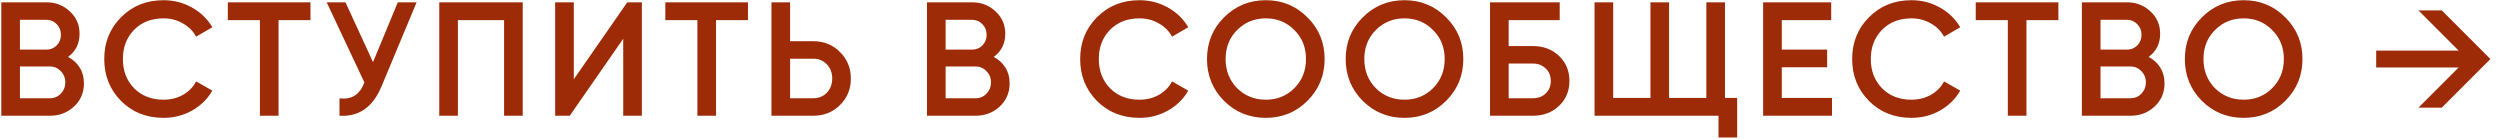 <?xml version="1.0" encoding="UTF-8"?> <svg xmlns="http://www.w3.org/2000/svg" width="216" height="12" viewBox="0 0 216 12" fill="none"><path d="M5.88 4.918C6.309 5.142 6.645 5.45 6.888 5.842C7.131 6.234 7.252 6.687 7.252 7.2C7.252 8.003 6.967 8.67 6.398 9.202C5.829 9.734 5.133 10 4.312 10H0.112V0.2H4.004C4.807 0.2 5.483 0.461 6.034 0.984C6.594 1.497 6.874 2.141 6.874 2.916C6.874 3.765 6.543 4.433 5.88 4.918ZM4.004 1.712H1.722V4.288H4.004C4.359 4.288 4.657 4.167 4.9 3.924C5.143 3.672 5.264 3.364 5.264 3C5.264 2.636 5.143 2.333 4.9 2.09C4.657 1.838 4.359 1.712 4.004 1.712ZM4.312 8.488C4.685 8.488 4.998 8.357 5.25 8.096C5.511 7.825 5.642 7.499 5.642 7.116C5.642 6.733 5.511 6.411 5.25 6.15C4.998 5.879 4.685 5.744 4.312 5.744H1.722V8.488H4.312ZM14.131 10.182C12.656 10.182 11.434 9.697 10.463 8.726C9.492 7.746 9.007 6.537 9.007 5.1C9.007 3.663 9.492 2.459 10.463 1.488C11.434 0.508 12.656 0.018 14.131 0.018C15.018 0.018 15.834 0.228 16.581 0.648C17.337 1.068 17.925 1.637 18.345 2.356L16.945 3.168C16.684 2.683 16.301 2.3 15.797 2.02C15.302 1.731 14.747 1.586 14.131 1.586C13.086 1.586 12.236 1.917 11.583 2.58C10.939 3.243 10.617 4.083 10.617 5.1C10.617 6.117 10.939 6.957 11.583 7.62C12.236 8.283 13.086 8.614 14.131 8.614C14.747 8.614 15.307 8.474 15.811 8.194C16.315 7.905 16.693 7.517 16.945 7.032L18.345 7.83C17.934 8.549 17.351 9.123 16.595 9.552C15.848 9.972 15.027 10.182 14.131 10.182ZM26.824 0.2V1.74H24.066V10H22.456V1.74H19.684V0.2H26.824ZM34.371 0.2H35.995L32.957 7.48C32.21 9.263 31.001 10.103 29.331 10V8.502C29.881 8.558 30.325 8.474 30.661 8.25C31.006 8.026 31.281 7.653 31.487 7.13L28.225 0.2H29.849L32.229 5.366L34.371 0.2ZM45.163 0.2V10H43.553V1.74H39.562V10H37.953V0.2H45.163ZM53.846 10V3.35L49.226 10H47.966V0.2H49.576V6.85L54.196 0.2H55.456V10H53.846ZM64.624 0.2V1.74H61.866V10H60.256V1.74H57.484V0.2H64.624ZM70.266 3.56C71.19 3.56 71.96 3.873 72.576 4.498C73.201 5.114 73.514 5.875 73.514 6.78C73.514 7.695 73.201 8.46 72.576 9.076C71.96 9.692 71.19 10 70.266 10H66.654V0.2H68.264V3.56H70.266ZM70.266 8.488C70.742 8.488 71.134 8.329 71.442 8.012C71.75 7.685 71.904 7.275 71.904 6.78C71.904 6.285 71.75 5.879 71.442 5.562C71.134 5.235 70.742 5.072 70.266 5.072H68.264V8.488H70.266ZM85.86 4.918C86.289 5.142 86.625 5.45 86.868 5.842C87.111 6.234 87.232 6.687 87.232 7.2C87.232 8.003 86.947 8.67 86.378 9.202C85.809 9.734 85.113 10 84.292 10H80.092V0.2H83.984C84.787 0.2 85.463 0.461 86.014 0.984C86.574 1.497 86.854 2.141 86.854 2.916C86.854 3.765 86.523 4.433 85.86 4.918ZM83.984 1.712H81.702V4.288H83.984C84.339 4.288 84.637 4.167 84.88 3.924C85.123 3.672 85.244 3.364 85.244 3C85.244 2.636 85.123 2.333 84.88 2.09C84.637 1.838 84.339 1.712 83.984 1.712ZM84.292 8.488C84.665 8.488 84.978 8.357 85.23 8.096C85.491 7.825 85.622 7.499 85.622 7.116C85.622 6.733 85.491 6.411 85.23 6.15C84.978 5.879 84.665 5.744 84.292 5.744H81.702V8.488H84.292ZM98.451 10.182C96.976 10.182 95.754 9.697 94.783 8.726C93.812 7.746 93.327 6.537 93.327 5.1C93.327 3.663 93.812 2.459 94.783 1.488C95.754 0.508 96.976 0.018 98.451 0.018C99.338 0.018 100.154 0.228 100.901 0.648C101.657 1.068 102.245 1.637 102.665 2.356L101.265 3.168C101.004 2.683 100.621 2.3 100.117 2.02C99.622 1.731 99.067 1.586 98.451 1.586C97.406 1.586 96.556 1.917 95.903 2.58C95.259 3.243 94.937 4.083 94.937 5.1C94.937 6.117 95.259 6.957 95.903 7.62C96.556 8.283 97.406 8.614 98.451 8.614C99.067 8.614 99.627 8.474 100.131 8.194C100.635 7.905 101.013 7.517 101.265 7.032L102.665 7.83C102.254 8.549 101.671 9.123 100.915 9.552C100.168 9.972 99.347 10.182 98.451 10.182ZM112.964 8.712C111.984 9.692 110.785 10.182 109.366 10.182C107.947 10.182 106.743 9.692 105.754 8.712C104.774 7.723 104.284 6.519 104.284 5.1C104.284 3.681 104.774 2.482 105.754 1.502C106.743 0.513 107.947 0.018 109.366 0.018C110.785 0.018 111.984 0.513 112.964 1.502C113.953 2.482 114.448 3.681 114.448 5.1C114.448 6.519 113.953 7.723 112.964 8.712ZM106.888 7.62C107.56 8.283 108.386 8.614 109.366 8.614C110.346 8.614 111.167 8.283 111.83 7.62C112.502 6.948 112.838 6.108 112.838 5.1C112.838 4.092 112.502 3.257 111.83 2.594C111.167 1.922 110.346 1.586 109.366 1.586C108.386 1.586 107.56 1.922 106.888 2.594C106.225 3.257 105.894 4.092 105.894 5.1C105.894 6.108 106.225 6.948 106.888 7.62ZM124.947 8.712C123.967 9.692 122.767 10.182 121.349 10.182C119.93 10.182 118.726 9.692 117.737 8.712C116.757 7.723 116.267 6.519 116.267 5.1C116.267 3.681 116.757 2.482 117.737 1.502C118.726 0.513 119.93 0.018 121.349 0.018C122.767 0.018 123.967 0.513 124.947 1.502C125.936 2.482 126.431 3.681 126.431 5.1C126.431 6.519 125.936 7.723 124.947 8.712ZM118.871 7.62C119.543 8.283 120.369 8.614 121.349 8.614C122.329 8.614 123.15 8.283 123.813 7.62C124.485 6.948 124.821 6.108 124.821 5.1C124.821 4.092 124.485 3.257 123.813 2.594C123.15 1.922 122.329 1.586 121.349 1.586C120.369 1.586 119.543 1.922 118.871 2.594C118.208 3.257 117.877 4.092 117.877 5.1C117.877 6.108 118.208 6.948 118.871 7.62ZM132.449 3.98C133.355 3.98 134.106 4.265 134.703 4.834C135.301 5.403 135.599 6.122 135.599 6.99C135.599 7.858 135.301 8.577 134.703 9.146C134.106 9.715 133.355 10 132.449 10H128.739V0.2H134.759V1.74H130.349V3.98H132.449ZM132.449 8.488C132.888 8.488 133.252 8.353 133.541 8.082C133.84 7.802 133.989 7.438 133.989 6.99C133.989 6.542 133.84 6.183 133.541 5.912C133.252 5.632 132.888 5.492 132.449 5.492H130.349V8.488H132.449ZM149.039 8.46H150.089V11.876H148.479V10H137.769V0.2H139.379V8.46H142.599V0.2H144.209V8.46H147.429V0.2H149.039V8.46ZM153.945 8.46H158.285V10H152.335V0.2H158.215V1.74H153.945V4.288H157.865V5.814H153.945V8.46ZM165.151 10.182C163.676 10.182 162.454 9.697 161.483 8.726C160.512 7.746 160.027 6.537 160.027 5.1C160.027 3.663 160.512 2.459 161.483 1.488C162.454 0.508 163.676 0.018 165.151 0.018C166.038 0.018 166.854 0.228 167.601 0.648C168.357 1.068 168.945 1.637 169.365 2.356L167.965 3.168C167.704 2.683 167.321 2.3 166.817 2.02C166.322 1.731 165.767 1.586 165.151 1.586C164.106 1.586 163.256 1.917 162.603 2.58C161.959 3.243 161.637 4.083 161.637 5.1C161.637 6.117 161.959 6.957 162.603 7.62C163.256 8.283 164.106 8.614 165.151 8.614C165.767 8.614 166.327 8.474 166.831 8.194C167.335 7.905 167.713 7.517 167.965 7.032L169.365 7.83C168.954 8.549 168.371 9.123 167.615 9.552C166.868 9.972 166.047 10.182 165.151 10.182ZM177.844 0.2V1.74H175.086V10H173.476V1.74H170.704V0.2H177.844ZM185.643 4.918C186.072 5.142 186.408 5.45 186.651 5.842C186.893 6.234 187.015 6.687 187.015 7.2C187.015 8.003 186.73 8.67 186.161 9.202C185.591 9.734 184.896 10 184.075 10H179.875V0.2H183.767C184.569 0.2 185.246 0.461 185.797 0.984C186.357 1.497 186.637 2.141 186.637 2.916C186.637 3.765 186.305 4.433 185.643 4.918ZM183.767 1.712H181.485V4.288H183.767C184.121 4.288 184.42 4.167 184.663 3.924C184.905 3.672 185.027 3.364 185.027 3C185.027 2.636 184.905 2.333 184.663 2.09C184.42 1.838 184.121 1.712 183.767 1.712ZM184.075 8.488C184.448 8.488 184.761 8.357 185.013 8.096C185.274 7.825 185.405 7.499 185.405 7.116C185.405 6.733 185.274 6.411 185.013 6.15C184.761 5.879 184.448 5.744 184.075 5.744H181.485V8.488H184.075ZM197.45 8.712C196.47 9.692 195.27 10.182 193.852 10.182C192.433 10.182 191.229 9.692 190.24 8.712C189.26 7.723 188.77 6.519 188.77 5.1C188.77 3.681 189.26 2.482 190.24 1.502C191.229 0.513 192.433 0.018 193.852 0.018C195.27 0.018 196.47 0.513 197.45 1.502C198.439 2.482 198.934 3.681 198.934 5.1C198.934 6.519 198.439 7.723 197.45 8.712ZM191.374 7.62C192.046 8.283 192.872 8.614 193.852 8.614C194.832 8.614 195.653 8.283 196.316 7.62C196.988 6.948 197.324 6.108 197.324 5.1C197.324 4.092 196.988 3.257 196.316 2.594C195.653 1.922 194.832 1.586 193.852 1.586C192.872 1.586 192.046 1.922 191.374 2.594C190.711 3.257 190.38 4.092 190.38 5.1C190.38 6.108 190.711 6.948 191.374 7.62ZM210.972 0.9L215.172 5.1L210.972 9.3H208.956L212.428 5.828H205.302V4.372H212.428L208.956 0.9H210.972Z" fill="#9D2B07"></path></svg> 